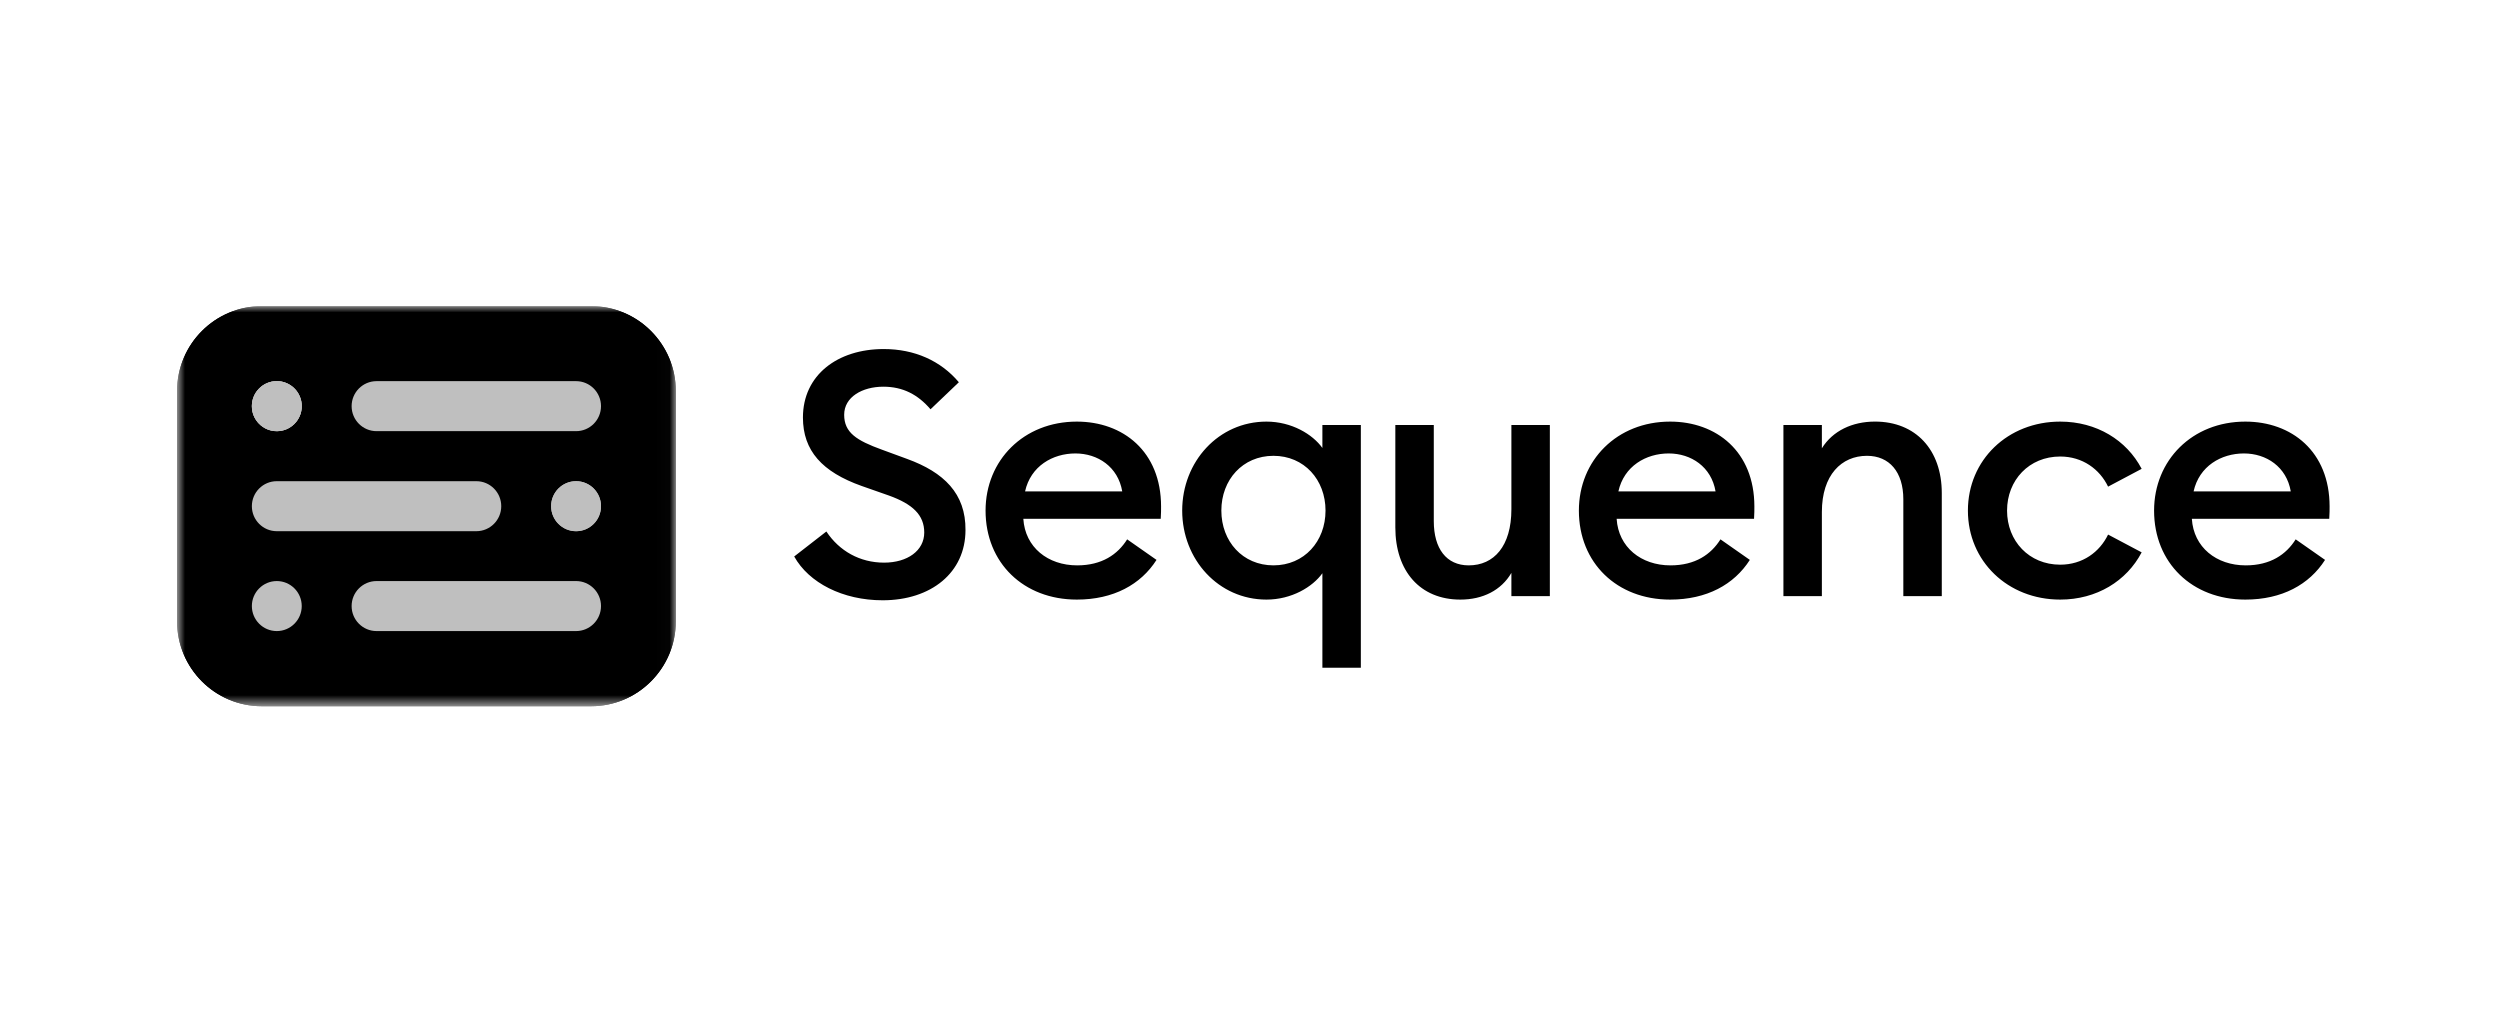 <svg width="196" height="80" viewBox="0 0 196 80" fill="none" xmlns="http://www.w3.org/2000/svg">
<g clip-path="url(#clip0_2875_1687)">
<mask id="mask0_2875_1687" style="mask-type:luminance" maskUnits="userSpaceOnUse" x="13" y="24" width="40" height="32">
<path d="M52.985 24H13.88V55.37H52.985V24Z" fill="white"/>
</mask>
<g mask="url(#mask0_2875_1687)">
<path d="M13.88 30.666V48.704C13.88 52.385 16.856 55.37 20.528 55.37H46.337C50.008 55.37 52.985 52.385 52.985 48.704V30.666C52.985 26.985 50.008 24 46.337 24H20.528C16.856 24 13.88 26.985 13.88 30.666Z" fill="black"/>
<path d="M13.88 30.666V48.704C13.88 52.385 16.856 55.37 20.528 55.37H46.337C50.008 55.37 52.985 52.385 52.985 48.704V30.666C52.985 26.985 50.008 24 46.337 24H20.528C16.856 24 13.88 26.985 13.88 30.666Z" fill="black"/>
<path d="M23.656 31.843C23.656 30.76 22.781 29.882 21.701 29.882C20.621 29.882 19.746 30.76 19.746 31.843C19.746 32.925 20.621 33.803 21.701 33.803C22.781 33.803 23.656 32.925 23.656 31.843Z" fill="#BFBFBF"/>
<path d="M23.656 31.843C23.656 30.76 22.781 29.882 21.701 29.882C20.621 29.882 19.746 30.76 19.746 31.843C19.746 32.925 20.621 33.803 21.701 33.803C22.781 33.803 23.656 32.925 23.656 31.843Z" fill="#BFBFBF"/>
<path d="M23.656 31.843C23.656 30.76 22.781 29.882 21.701 29.882C20.621 29.882 19.746 30.76 19.746 31.843C19.746 32.925 20.621 33.803 21.701 33.803C22.781 33.803 23.656 32.925 23.656 31.843Z" fill="#BFBFBF"/>
<path d="M23.656 47.515C23.656 46.432 22.781 45.555 21.701 45.555C20.621 45.555 19.746 46.432 19.746 47.515C19.746 48.598 20.621 49.476 21.701 49.476C22.781 49.476 23.656 48.598 23.656 47.515Z" fill="#BFBFBF"/>
<path d="M47.119 39.685C47.119 38.602 46.244 37.725 45.164 37.725C44.084 37.725 43.208 38.602 43.208 39.685C43.208 40.768 44.084 41.646 45.164 41.646C46.244 41.646 47.119 40.768 47.119 39.685Z" fill="#BFBFBF"/>
<path d="M47.119 39.685C47.119 38.602 46.244 37.725 45.164 37.725C44.084 37.725 43.208 38.602 43.208 39.685C43.208 40.768 44.084 41.646 45.164 41.646C46.244 41.646 47.119 40.768 47.119 39.685Z" fill="#BFBFBF"/>
<path d="M45.164 29.882H29.522C28.442 29.882 27.567 30.76 27.567 31.843C27.567 32.925 28.442 33.803 29.522 33.803H45.164C46.244 33.803 47.119 32.925 47.119 31.843C47.119 30.76 46.244 29.882 45.164 29.882Z" fill="#BFBFBF"/>
<path d="M45.164 45.555H29.522C28.442 45.555 27.567 46.432 27.567 47.515C27.567 48.598 28.442 49.476 29.522 49.476H45.164C46.244 49.476 47.119 48.598 47.119 47.515C47.119 46.432 46.244 45.555 45.164 45.555Z" fill="#BFBFBF"/>
<path d="M37.343 37.725H21.701C20.621 37.725 19.746 38.602 19.746 39.685C19.746 40.768 20.621 41.646 21.701 41.646H37.343C38.423 41.646 39.298 40.768 39.298 39.685C39.298 38.602 38.423 37.725 37.343 37.725Z" fill="#BFBFBF"/>
</g>
</g>
<g clip-path="url(#clip1_2875_1687)">
<path d="M69.198 47.062C73.008 47.062 75.694 44.888 75.694 41.56C75.721 38.69 73.995 37.025 71.117 35.979L69.143 35.254C67.143 34.529 66.183 33.913 66.183 32.517C66.183 31.122 67.608 30.317 69.253 30.317C70.788 30.317 71.966 30.934 72.953 32.088L75.174 29.968C73.748 28.277 71.693 27.365 69.281 27.365C65.662 27.365 62.95 29.405 62.95 32.732C62.95 35.336 64.457 36.999 67.554 38.1L69.693 38.851C71.556 39.522 72.461 40.38 72.461 41.749C72.461 43.171 71.146 44.111 69.309 44.111C67.417 44.111 65.8 43.199 64.787 41.669L62.265 43.628C63.414 45.693 66.073 47.062 69.198 47.062ZM84.422 47.008C87.3 47.008 89.438 45.827 90.671 43.896L88.369 42.285C87.629 43.466 86.395 44.325 84.45 44.325C82.148 44.325 80.366 42.903 80.229 40.676H91.001C91.028 40.246 91.028 40.005 91.028 39.709C91.028 35.389 88.04 33.054 84.422 33.054C80.256 33.054 77.268 36.086 77.268 40.031C77.268 44.136 80.255 47.008 84.422 47.008ZM80.365 38.528C80.803 36.542 82.53 35.55 84.312 35.55C86.066 35.55 87.656 36.596 87.984 38.528H80.365ZM106.69 52.348V33.322H103.675V35.12C102.908 34.047 101.263 33.054 99.289 33.054C95.534 33.054 92.684 36.194 92.684 40.031C92.684 43.868 95.534 47.008 99.289 47.008C101.263 47.008 102.908 46.016 103.675 44.942V52.348H106.69ZM99.838 44.324C97.426 44.324 95.754 42.445 95.754 40.03C95.754 37.614 97.426 35.736 99.838 35.736C102.25 35.736 103.921 37.614 103.921 40.03C103.921 42.445 102.25 44.324 99.838 44.324ZM114.491 47.008C116.245 47.008 117.698 46.283 118.493 44.914V46.739H121.508V33.322H118.493V39.923C118.493 42.822 117.123 44.325 115.15 44.325C113.396 44.325 112.409 43.01 112.409 40.863V33.322H109.394V41.346C109.394 44.781 111.339 47.008 114.491 47.008ZM130.938 47.008C133.816 47.008 135.953 45.827 137.187 43.896L134.885 42.285C134.145 43.466 132.911 44.325 130.966 44.325C128.664 44.325 126.882 42.903 126.745 40.676H137.517C137.543 40.246 137.543 40.005 137.543 39.709C137.543 35.389 134.556 33.054 130.938 33.054C126.772 33.054 123.784 36.086 123.784 40.031C123.784 44.136 126.771 47.008 130.938 47.008ZM126.881 38.528C127.319 36.542 129.046 35.55 130.828 35.55C132.582 35.55 134.172 36.596 134.5 38.528H126.881ZM139.82 46.739H142.835V40.138C142.835 37.239 144.37 35.736 146.371 35.736C148.124 35.736 149.221 36.998 149.221 39.144V46.738H152.236V38.661C152.236 35.253 150.181 33.052 147.001 33.052C145.219 33.052 143.684 33.776 142.835 35.145V33.322H139.82V46.739ZM161.52 47.008C164.37 47.008 166.727 45.559 167.906 43.305L165.274 41.91C164.616 43.279 163.274 44.271 161.519 44.271C159.08 44.271 157.353 42.419 157.353 40.031C157.353 37.643 159.08 35.791 161.519 35.791C163.272 35.791 164.616 36.783 165.274 38.153L167.906 36.757C166.727 34.503 164.37 33.054 161.52 33.054C157.409 33.054 154.284 36.06 154.284 40.031C154.284 44.002 157.409 47.008 161.52 47.008ZM176.034 47.008C178.913 47.008 181.05 45.827 182.284 43.896L179.981 42.285C179.241 43.466 178.008 44.325 176.062 44.325C173.759 44.325 171.979 42.903 171.841 40.676H182.613C182.64 40.246 182.64 40.005 182.64 39.709C182.64 35.389 179.653 33.054 176.034 33.054C171.868 33.054 168.88 36.086 168.88 40.031C168.88 44.136 171.868 47.008 176.034 47.008ZM171.977 38.528C172.416 36.542 174.143 35.55 175.924 35.55C177.678 35.55 179.268 36.596 179.597 38.528H171.977Z" fill="black"/>
</g>
<defs>
<clipPath id="clip0_2875_1687">
<rect width="40" height="32" fill="white" transform="translate(13.36 24)"/>
</clipPath>
<clipPath id="clip1_2875_1687">
<rect width="121.6" height="26.88" fill="white" transform="translate(61.04 26.56)"/>
</clipPath>
</defs>
</svg>
